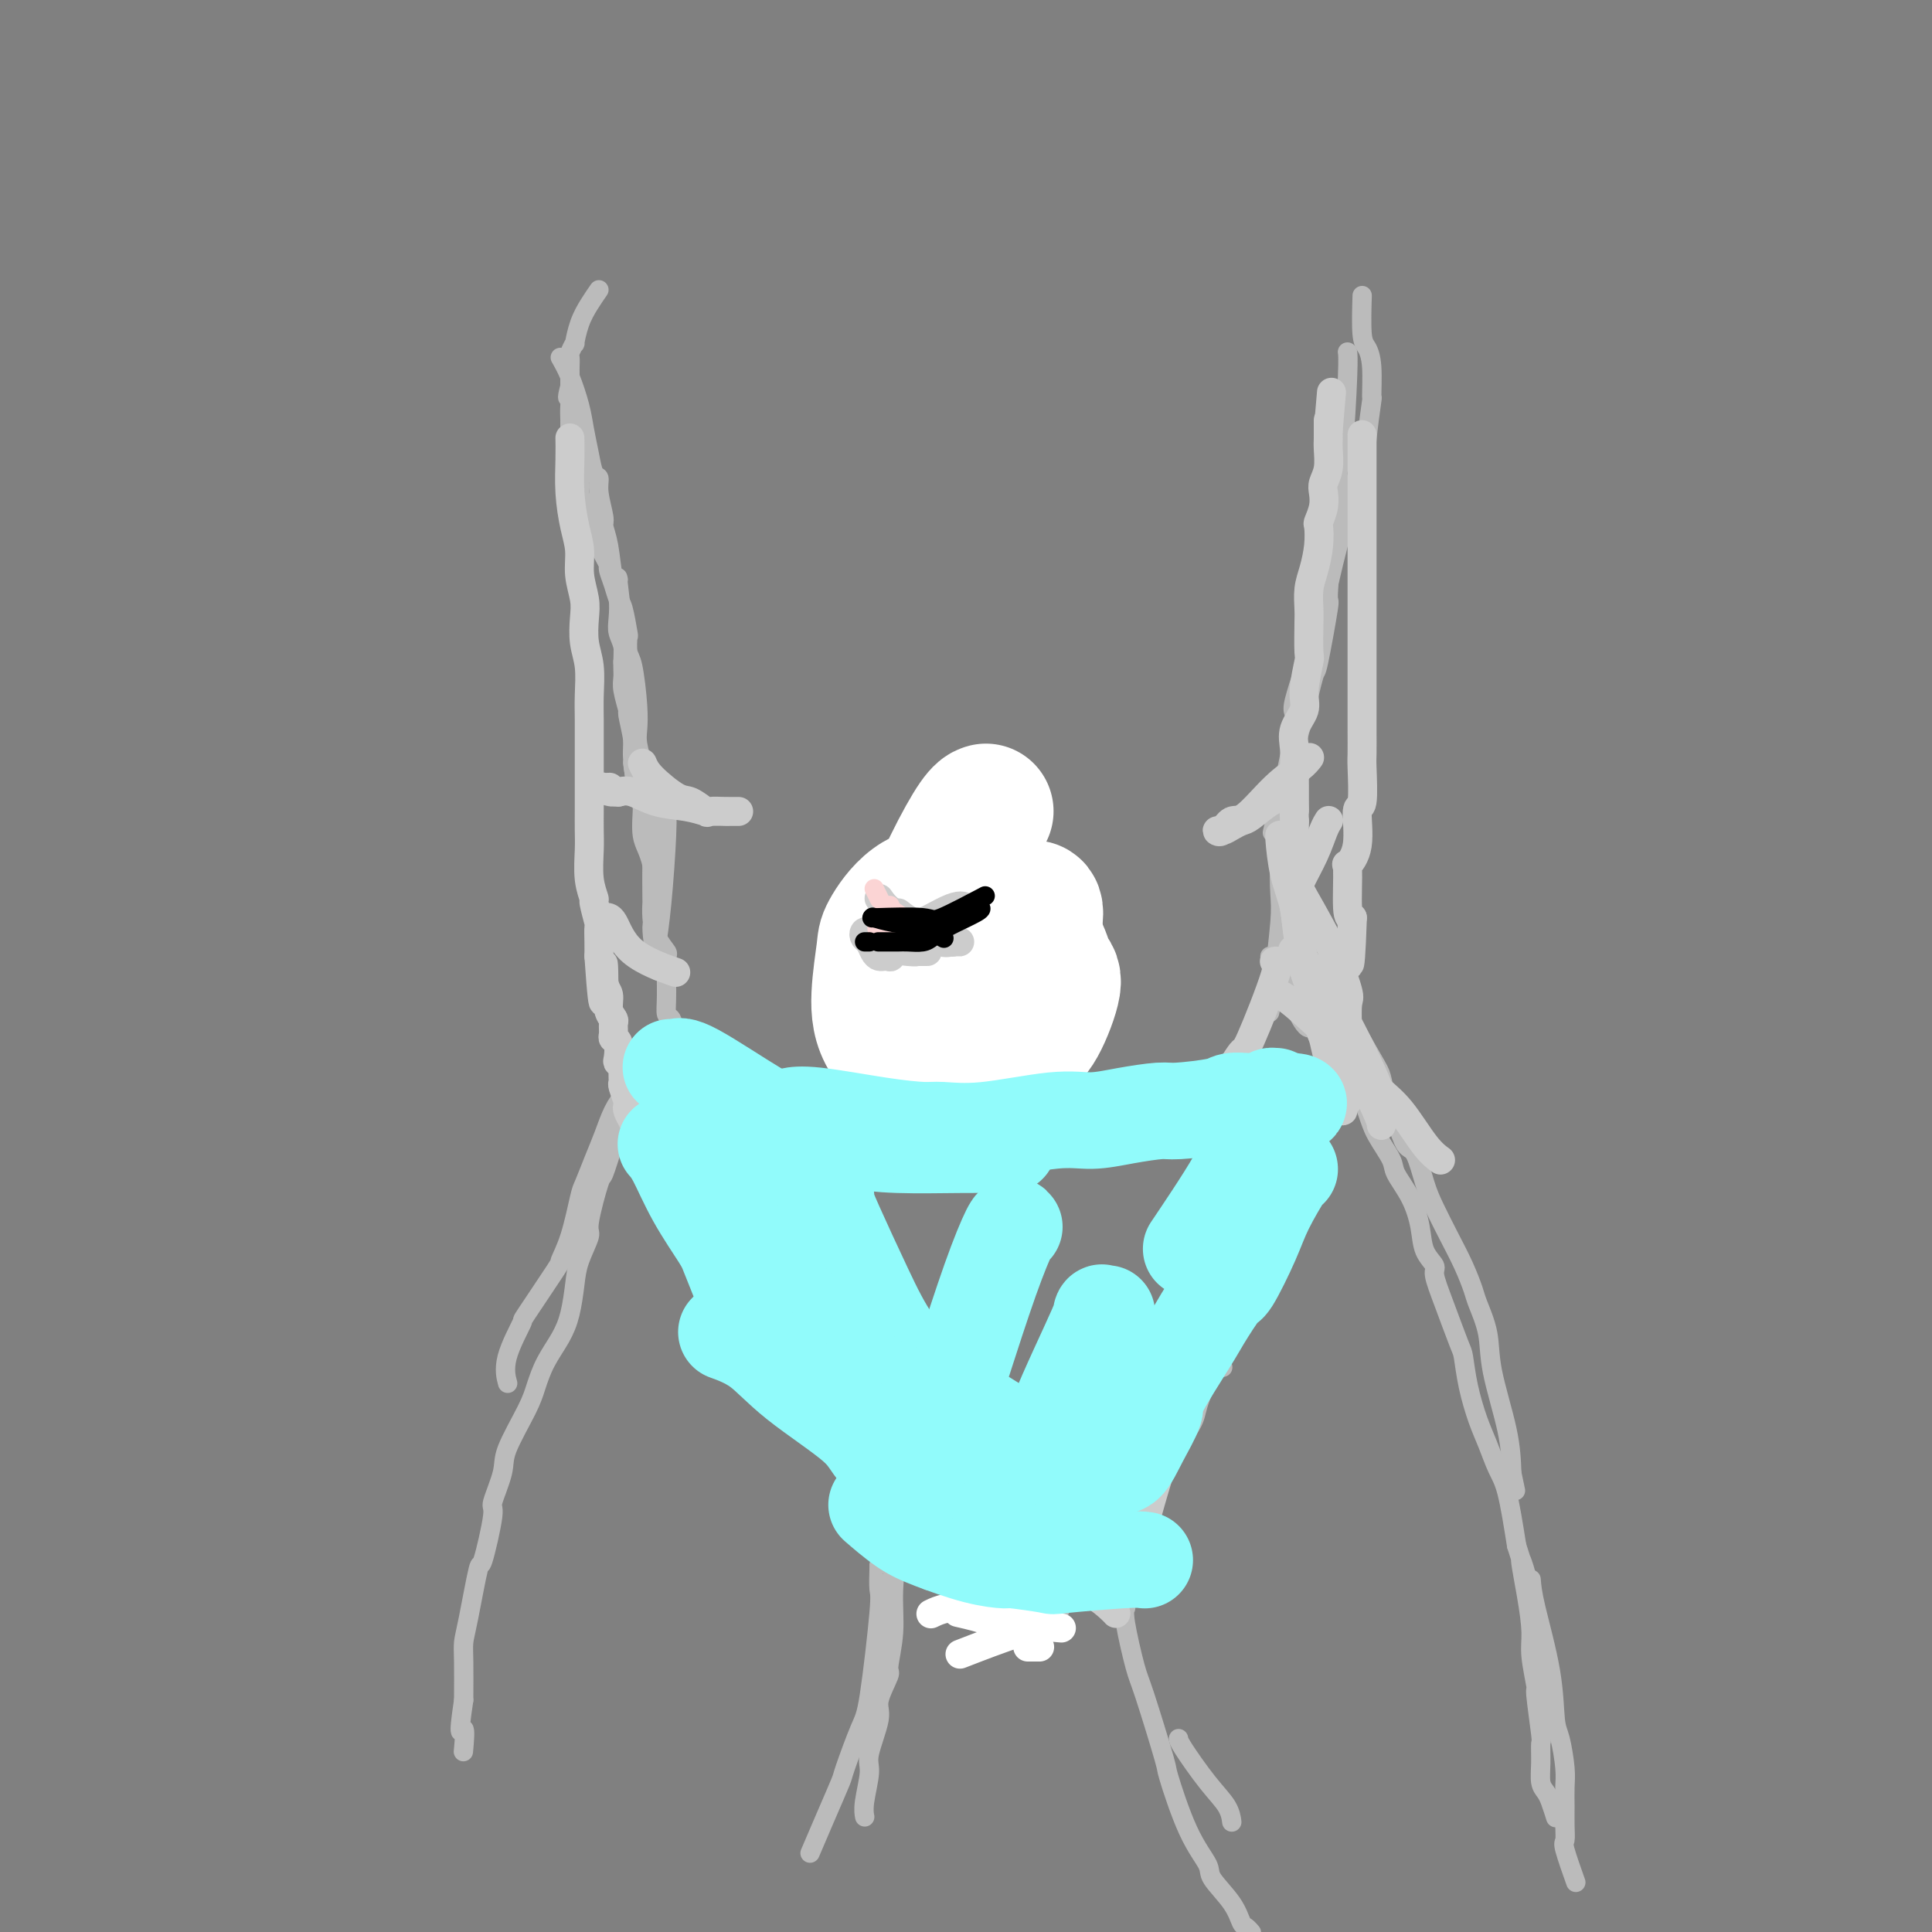 <svg viewBox='0 0 400 400' version='1.1' xmlns='http://www.w3.org/2000/svg' xmlns:xlink='http://www.w3.org/1999/xlink'><rect x="0" y="0" width="400" height="400" fill="#808080" stroke="none"/><g fill='none' stroke='rgb(187,187,187)' stroke-width='4' stroke-linecap='round' stroke-linejoin='round'><path d='M124,60c-0.651,0.940 -1.303,1.881 -2,3c-0.697,1.119 -1.441,2.417 -2,4c-0.559,1.583 -0.934,3.450 -1,4c-0.066,0.550 0.179,-0.217 0,0c-0.179,0.217 -0.780,1.419 -1,2c-0.220,0.581 -0.059,0.540 0,1c0.059,0.460 0.016,1.422 0,2c-0.016,0.578 -0.004,0.771 0,1c0.004,0.229 0.001,0.494 0,1c-0.001,0.506 -0.001,1.253 0,2'/><path d='M118,80c-0.928,3.468 -0.249,2.137 0,2c0.249,-0.137 0.067,0.919 0,2c-0.067,1.081 -0.018,2.186 0,3c0.018,0.814 0.004,1.338 0,2c-0.004,0.662 0.003,1.462 0,2c-0.003,0.538 -0.016,0.813 0,1c0.016,0.187 0.061,0.287 0,1c-0.061,0.713 -0.227,2.039 0,3c0.227,0.961 0.848,1.558 1,2c0.152,0.442 -0.166,0.728 0,1c0.166,0.272 0.814,0.531 1,1c0.186,0.469 -0.092,1.149 0,2c0.092,0.851 0.553,1.873 1,3c0.447,1.127 0.880,2.358 1,3c0.120,0.642 -0.074,0.695 0,1c0.074,0.305 0.415,0.861 1,2c0.585,1.139 1.414,2.862 2,4c0.586,1.138 0.930,1.691 1,2c0.070,0.309 -0.135,0.375 0,1c0.135,0.625 0.611,1.811 1,3c0.389,1.189 0.692,2.381 1,3c0.308,0.619 0.621,0.664 1,2c0.379,1.336 0.823,3.963 1,5c0.177,1.037 0.086,0.483 0,1c-0.086,0.517 -0.167,2.104 0,3c0.167,0.896 0.584,1.099 1,3c0.416,1.901 0.833,5.498 1,8c0.167,2.502 0.086,3.908 0,5c-0.086,1.092 -0.177,1.871 0,3c0.177,1.129 0.622,2.608 1,5c0.378,2.392 0.689,5.696 1,9'/><path d='M134,168c1.067,6.867 1.733,5.533 2,5c0.267,-0.533 0.133,-0.267 0,0'/><path d='M116,74c0.643,1.131 1.285,2.261 2,4c0.715,1.739 1.502,4.086 2,6c0.498,1.914 0.707,3.395 1,5c0.293,1.605 0.671,3.333 1,5c0.329,1.667 0.609,3.271 1,4c0.391,0.729 0.892,0.582 1,1c0.108,0.418 -0.179,1.399 0,3c0.179,1.601 0.822,3.820 1,5c0.178,1.180 -0.110,1.320 0,2c0.110,0.680 0.617,1.900 1,4c0.383,2.100 0.642,5.078 1,7c0.358,1.922 0.814,2.786 1,4c0.186,1.214 0.102,2.778 0,4c-0.102,1.222 -0.223,2.102 0,3c0.223,0.898 0.791,1.813 1,3c0.209,1.187 0.060,2.645 0,3c-0.060,0.355 -0.031,-0.393 0,0c0.031,0.393 0.065,1.925 0,3c-0.065,1.075 -0.227,1.691 0,3c0.227,1.309 0.844,3.310 1,4c0.156,0.690 -0.150,0.071 0,1c0.150,0.929 0.757,3.408 1,5c0.243,1.592 0.121,2.296 0,3'/><path d='M131,156c0.881,7.781 0.082,2.735 0,2c-0.082,-0.735 0.552,2.841 1,5c0.448,2.159 0.708,2.902 1,4c0.292,1.098 0.614,2.551 1,4c0.386,1.449 0.835,2.894 1,4c0.165,1.106 0.046,1.874 0,4c-0.046,2.126 -0.019,5.610 0,7c0.019,1.390 0.029,0.686 0,1c-0.029,0.314 -0.099,1.648 0,3c0.099,1.352 0.365,2.723 1,4c0.635,1.277 1.637,2.459 2,3c0.363,0.541 0.085,0.441 0,2c-0.085,1.559 0.022,4.778 0,7c-0.022,2.222 -0.175,3.449 0,4c0.175,0.551 0.677,0.426 1,1c0.323,0.574 0.468,1.846 1,3c0.532,1.154 1.453,2.191 2,3c0.547,0.809 0.721,1.392 1,2c0.279,0.608 0.663,1.243 1,3c0.337,1.757 0.626,4.636 1,6c0.374,1.364 0.831,1.213 1,3c0.169,1.787 0.048,5.510 0,7c-0.048,1.490 -0.024,0.745 0,0'/><path d='M128,120c-0.119,-0.513 -0.238,-1.026 0,1c0.238,2.026 0.834,6.590 1,10c0.166,3.410 -0.096,5.667 0,8c0.096,2.333 0.552,4.743 1,7c0.448,2.257 0.889,4.361 1,6c0.111,1.639 -0.108,2.812 0,5c0.108,2.188 0.542,5.390 1,7c0.458,1.610 0.941,1.629 1,3c0.059,1.371 -0.306,4.096 0,6c0.306,1.904 1.284,2.988 2,6c0.716,3.012 1.171,7.952 1,10c-0.171,2.048 -0.969,1.205 -1,3c-0.031,1.795 0.705,6.227 1,8c0.295,1.773 0.147,0.886 0,0'/><path d='M138,167c0.006,0.085 0.012,0.171 0,0c-0.012,-0.171 -0.042,-0.598 0,0c0.042,0.598 0.156,2.222 0,6c-0.156,3.778 -0.580,9.709 -1,14c-0.420,4.291 -0.834,6.940 -1,8c-0.166,1.060 -0.083,0.530 0,0'/><path d='M282,62c0.022,-0.721 0.044,-1.441 0,0c-0.044,1.441 -0.154,5.045 0,7c0.154,1.955 0.574,2.262 1,3c0.426,0.738 0.860,1.907 1,4c0.140,2.093 -0.013,5.110 0,6c0.013,0.890 0.190,-0.347 0,1c-0.190,1.347 -0.749,5.278 -1,8c-0.251,2.722 -0.194,4.235 -1,6c-0.806,1.765 -2.473,3.782 -3,5c-0.527,1.218 0.088,1.636 0,3c-0.088,1.364 -0.877,3.675 -2,8c-1.123,4.325 -2.578,10.665 -3,13c-0.422,2.335 0.191,0.664 -1,4c-1.191,3.336 -4.185,11.678 -5,15c-0.815,3.322 0.550,1.625 0,6c-0.550,4.375 -3.014,14.821 -4,19c-0.986,4.179 -0.493,2.089 0,0'/><path d='M279,73c0.006,0.034 0.012,0.069 0,0c-0.012,-0.069 -0.041,-0.241 0,0c0.041,0.241 0.152,0.895 0,5c-0.152,4.105 -0.567,11.659 -1,15c-0.433,3.341 -0.885,2.468 -1,5c-0.115,2.532 0.106,8.470 0,11c-0.106,2.530 -0.538,1.652 -1,4c-0.462,2.348 -0.953,7.921 -1,10c-0.047,2.079 0.348,0.664 0,3c-0.348,2.336 -1.441,8.424 -2,11c-0.559,2.576 -0.583,1.641 -1,3c-0.417,1.359 -1.226,5.011 -2,8c-0.774,2.989 -1.514,5.314 -2,8c-0.486,2.686 -0.718,5.734 -1,8c-0.282,2.266 -0.616,3.750 -1,6c-0.384,2.250 -0.820,5.267 -1,8c-0.180,2.733 -0.104,5.182 0,7c0.104,1.818 0.238,3.007 0,6c-0.238,2.993 -0.847,7.792 -1,10c-0.153,2.208 0.151,1.825 0,3c-0.151,1.175 -0.757,3.907 -1,5c-0.243,1.093 -0.121,0.546 0,0'/><path d='M138,213c0.001,-0.006 0.002,-0.012 0,0c-0.002,0.012 -0.008,0.042 0,0c0.008,-0.042 0.028,-0.157 0,0c-0.028,0.157 -0.104,0.585 -1,2c-0.896,1.415 -2.610,3.816 -4,6c-1.390,2.184 -2.455,4.151 -3,5c-0.545,0.849 -0.570,0.581 -1,1c-0.430,0.419 -1.266,1.525 -2,3c-0.734,1.475 -1.365,3.320 -2,5c-0.635,1.680 -1.275,3.194 -2,5c-0.725,1.806 -1.537,3.904 -2,5c-0.463,1.096 -0.577,1.189 -1,3c-0.423,1.811 -1.154,5.341 -2,8c-0.846,2.659 -1.807,4.447 -2,5c-0.193,0.553 0.383,-0.128 -1,2c-1.383,2.128 -4.724,7.065 -6,9c-1.276,1.935 -0.486,0.869 -1,2c-0.514,1.131 -2.331,4.458 -3,7c-0.669,2.542 -0.191,4.298 0,5c0.191,0.702 0.096,0.351 0,0'/><path d='M137,218c-0.049,0.177 -0.097,0.353 0,0c0.097,-0.353 0.340,-1.237 -1,1c-1.340,2.237 -4.262,7.594 -6,11c-1.738,3.406 -2.292,4.860 -3,7c-0.708,2.140 -1.569,4.967 -2,6c-0.431,1.033 -0.430,0.273 -1,2c-0.570,1.727 -1.710,5.942 -2,8c-0.290,2.058 0.271,1.960 0,3c-0.271,1.040 -1.375,3.218 -2,5c-0.625,1.782 -0.773,3.169 -1,5c-0.227,1.831 -0.534,4.106 -1,6c-0.466,1.894 -1.092,3.406 -2,5c-0.908,1.594 -2.097,3.270 -3,5c-0.903,1.730 -1.518,3.515 -2,5c-0.482,1.485 -0.831,2.669 -2,5c-1.169,2.331 -3.157,5.808 -4,8c-0.843,2.192 -0.539,3.100 -1,5c-0.461,1.900 -1.685,4.791 -2,6c-0.315,1.209 0.280,0.735 0,3c-0.280,2.265 -1.434,7.267 -2,9c-0.566,1.733 -0.544,0.196 -1,2c-0.456,1.804 -1.390,6.947 -2,10c-0.610,3.053 -0.895,4.014 -1,5c-0.105,0.986 -0.030,1.996 0,4c0.030,2.004 0.015,5.002 0,8'/><path d='M96,352c-1.393,9.167 -0.375,6.083 0,6c0.375,-0.083 0.107,2.833 0,4c-0.107,1.167 -0.054,0.583 0,0'/><path d='M276,204c0.062,0.084 0.125,0.169 0,0c-0.125,-0.169 -0.437,-0.591 0,0c0.437,0.591 1.622,2.194 2,3c0.378,0.806 -0.050,0.815 1,3c1.050,2.185 3.580,6.547 5,9c1.420,2.453 1.731,2.996 2,4c0.269,1.004 0.495,2.470 1,4c0.505,1.530 1.289,3.124 2,5c0.711,1.876 1.348,4.033 2,5c0.652,0.967 1.319,0.743 2,2c0.681,1.257 1.377,3.996 2,6c0.623,2.004 1.174,3.272 2,5c0.826,1.728 1.927,3.916 3,6c1.073,2.084 2.117,4.063 3,6c0.883,1.937 1.606,3.831 2,5c0.394,1.169 0.459,1.611 1,3c0.541,1.389 1.557,3.723 2,6c0.443,2.277 0.311,4.498 1,8c0.689,3.502 2.197,8.286 3,12c0.803,3.714 0.902,6.357 1,9'/><path d='M313,305c1.333,6.333 0.667,3.167 0,0'/><path d='M263,198c-0.006,-0.002 -0.012,-0.004 0,0c0.012,0.004 0.041,0.013 0,0c-0.041,-0.013 -0.152,-0.049 0,0c0.152,0.049 0.568,0.183 1,1c0.432,0.817 0.881,2.316 2,5c1.119,2.684 2.907,6.553 4,8c1.093,1.447 1.490,0.473 2,1c0.510,0.527 1.132,2.554 2,4c0.868,1.446 1.981,2.309 3,3c1.019,0.691 1.945,1.208 3,3c1.055,1.792 2.240,4.858 3,7c0.760,2.142 1.097,3.359 2,5c0.903,1.641 2.373,3.706 3,5c0.627,1.294 0.410,1.817 1,3c0.590,1.183 1.985,3.024 3,5c1.015,1.976 1.650,4.085 2,6c0.350,1.915 0.416,3.634 1,5c0.584,1.366 1.687,2.379 2,3c0.313,0.621 -0.163,0.848 0,2c0.163,1.152 0.964,3.227 2,6c1.036,2.773 2.308,6.242 3,8c0.692,1.758 0.804,1.804 1,3c0.196,1.196 0.475,3.543 1,6c0.525,2.457 1.295,5.026 2,7c0.705,1.974 1.344,3.354 2,5c0.656,1.646 1.331,3.559 2,5c0.669,1.441 1.334,2.412 2,5c0.666,2.588 1.333,6.794 2,11'/><path d='M314,320c3.587,11.508 1.554,4.280 1,3c-0.554,-1.280 0.372,3.390 1,7c0.628,3.610 0.957,6.159 1,8c0.043,1.841 -0.199,2.974 0,5c0.199,2.026 0.838,4.947 1,6c0.162,1.053 -0.154,0.239 0,2c0.154,1.761 0.776,6.096 1,8c0.224,1.904 0.049,1.376 0,2c-0.049,0.624 0.029,2.399 0,4c-0.029,1.601 -0.165,3.028 0,4c0.165,0.972 0.632,1.487 1,2c0.368,0.513 0.638,1.023 1,2c0.362,0.977 0.818,2.422 1,3c0.182,0.578 0.091,0.289 0,0'/><path d='M317,327c0.107,1.346 0.215,2.692 1,6c0.785,3.308 2.249,8.579 3,13c0.751,4.421 0.790,7.991 1,10c0.210,2.009 0.592,2.456 1,4c0.408,1.544 0.842,4.186 1,6c0.158,1.814 0.040,2.799 0,4c-0.040,1.201 -0.003,2.617 0,4c0.003,1.383 -0.027,2.732 0,4c0.027,1.268 0.110,2.453 0,3c-0.110,0.547 -0.414,0.455 0,2c0.414,1.545 1.547,4.727 2,6c0.453,1.273 0.227,0.636 0,0'/><path d='M180,306c-0.005,0.414 -0.011,0.829 -1,-1c-0.989,-1.829 -2.962,-5.900 -4,-8c-1.038,-2.100 -1.143,-2.227 -2,-3c-0.857,-0.773 -2.467,-2.192 -4,-4c-1.533,-1.808 -2.989,-4.004 -4,-5c-1.011,-0.996 -1.578,-0.792 -2,-1c-0.422,-0.208 -0.701,-0.829 -1,-1c-0.299,-0.171 -0.619,0.108 -1,0c-0.381,-0.108 -0.823,-0.602 -1,-1c-0.177,-0.398 -0.088,-0.699 0,-1'/><path d='M160,281c-3.116,-4.268 -0.905,-2.439 0,-2c0.905,0.439 0.505,-0.512 0,-1c-0.505,-0.488 -1.117,-0.511 -1,0c0.117,0.511 0.961,1.558 2,3c1.039,1.442 2.274,3.280 3,4c0.726,0.720 0.943,0.322 2,1c1.057,0.678 2.952,2.430 4,4c1.048,1.570 1.247,2.957 3,5c1.753,2.043 5.058,4.744 7,7c1.942,2.256 2.519,4.069 3,5c0.481,0.931 0.864,0.981 2,2c1.136,1.019 3.023,3.006 6,5c2.977,1.994 7.044,3.995 9,5c1.956,1.005 1.799,1.012 2,1c0.201,-0.012 0.758,-0.045 2,1c1.242,1.045 3.168,3.167 4,4c0.832,0.833 0.570,0.378 1,1c0.430,0.622 1.551,2.321 2,3c0.449,0.679 0.224,0.340 0,0'/><path d='M253,283c0.138,0.077 0.276,0.154 0,0c-0.276,-0.154 -0.967,-0.539 -2,1c-1.033,1.539 -2.407,5.001 -3,7c-0.593,1.999 -0.405,2.536 -2,5c-1.595,2.464 -4.973,6.855 -7,10c-2.027,3.145 -2.705,5.042 -3,6c-0.295,0.958 -0.209,0.975 -1,2c-0.791,1.025 -2.461,3.056 -4,5c-1.539,1.944 -2.949,3.799 -5,6c-2.051,2.201 -4.745,4.746 -6,7c-1.255,2.254 -1.073,4.215 -1,5c0.073,0.785 0.036,0.392 0,0'/><path d='M186,320c0.123,-0.801 0.245,-1.603 0,0c-0.245,1.603 -0.858,5.609 -1,9c-0.142,3.391 0.188,6.167 0,9c-0.188,2.833 -0.895,5.721 -1,7c-0.105,1.279 0.393,0.947 0,2c-0.393,1.053 -1.678,3.489 -2,5c-0.322,1.511 0.320,2.097 0,4c-0.320,1.903 -1.602,5.123 -2,7c-0.398,1.877 0.089,2.410 0,4c-0.089,1.590 -0.755,4.236 -1,6c-0.245,1.764 -0.070,2.647 0,3c0.070,0.353 0.035,0.177 0,0'/><path d='M182,324c0.014,-0.006 0.027,-0.012 0,1c-0.027,1.012 -0.095,3.042 0,4c0.095,0.958 0.353,0.844 0,5c-0.353,4.156 -1.318,12.583 -2,17c-0.682,4.417 -1.080,4.824 -2,7c-0.920,2.176 -2.363,6.122 -3,8c-0.637,1.878 -0.470,1.689 -1,3c-0.530,1.311 -1.758,4.122 -3,7c-1.242,2.878 -2.498,5.822 -3,7c-0.502,1.178 -0.251,0.589 0,0'/><path d='M233,333c0.053,-0.088 0.106,-0.176 0,0c-0.106,0.176 -0.371,0.616 0,3c0.371,2.384 1.378,6.712 2,9c0.622,2.288 0.857,2.535 2,6c1.143,3.465 3.192,10.147 4,13c0.808,2.853 0.373,1.876 1,4c0.627,2.124 2.315,7.350 4,11c1.685,3.650 3.369,5.723 4,7c0.631,1.277 0.211,1.757 1,3c0.789,1.243 2.786,3.247 4,5c1.214,1.753 1.645,3.253 2,4c0.355,0.747 0.634,0.739 1,1c0.366,0.261 0.819,0.789 1,1c0.181,0.211 0.091,0.106 0,0'/><path d='M244,360c-0.002,0.013 -0.004,0.026 0,0c0.004,-0.026 0.015,-0.091 0,0c-0.015,0.091 -0.057,0.336 1,2c1.057,1.664 3.211,4.745 5,7c1.789,2.255 3.212,3.684 4,5c0.788,1.316 0.939,2.519 1,3c0.061,0.481 0.030,0.241 0,0'/><path d='M182,204c0.880,-0.001 1.760,-0.002 4,0c2.240,0.002 5.841,0.008 7,0c1.159,-0.008 -0.124,-0.030 0,0c0.124,0.030 1.654,0.111 2,0c0.346,-0.111 -0.491,-0.414 -1,-1c-0.509,-0.586 -0.688,-1.455 -1,-2c-0.312,-0.545 -0.756,-0.766 -1,-1c-0.244,-0.234 -0.289,-0.483 -1,-1c-0.711,-0.517 -2.087,-1.304 -3,-2c-0.913,-0.696 -1.361,-1.303 -2,-2c-0.639,-0.697 -1.468,-1.485 -2,-2c-0.532,-0.515 -0.766,-0.758 -1,-1'/><path d='M183,192c-1.665,-1.865 -0.826,-0.526 -1,0c-0.174,0.526 -1.360,0.239 -2,0c-0.640,-0.239 -0.732,-0.432 -1,0c-0.268,0.432 -0.711,1.488 -1,2c-0.289,0.512 -0.423,0.482 0,2c0.423,1.518 1.404,4.586 2,6c0.596,1.414 0.806,1.176 1,2c0.194,0.824 0.374,2.712 2,4c1.626,1.288 4.700,1.976 6,2c1.300,0.024 0.825,-0.616 2,-1c1.175,-0.384 3.999,-0.513 6,-1c2.001,-0.487 3.177,-1.333 4,-2c0.823,-0.667 1.291,-1.155 2,-2c0.709,-0.845 1.659,-2.048 2,-3c0.341,-0.952 0.074,-1.652 0,-2c-0.074,-0.348 0.044,-0.343 0,-1c-0.044,-0.657 -0.252,-1.977 -1,-3c-0.748,-1.023 -2.037,-1.750 -3,-2c-0.963,-0.250 -1.599,-0.024 -3,0c-1.401,0.024 -3.566,-0.155 -5,0c-1.434,0.155 -2.135,0.645 -3,1c-0.865,0.355 -1.892,0.574 -3,1c-1.108,0.426 -2.296,1.059 -3,2c-0.704,0.941 -0.925,2.189 -1,3c-0.075,0.811 -0.004,1.184 0,2c0.004,0.816 -0.060,2.075 0,3c0.060,0.925 0.243,1.516 1,2c0.757,0.484 2.088,0.861 3,1c0.912,0.139 1.403,0.040 2,0c0.597,-0.040 1.298,-0.020 2,0'/><path d='M191,208c1.859,0.389 2.507,-0.138 4,-1c1.493,-0.862 3.829,-2.059 5,-3c1.171,-0.941 1.175,-1.625 1,-2c-0.175,-0.375 -0.529,-0.440 -1,-1c-0.471,-0.560 -1.059,-1.613 -2,-2c-0.941,-0.387 -2.236,-0.106 -4,0c-1.764,0.106 -3.999,0.039 -5,0c-1.001,-0.039 -0.770,-0.049 -2,1c-1.230,1.049 -3.923,3.157 -5,4c-1.077,0.843 -0.539,0.422 0,0'/><path d='M200,203c-0.105,-0.061 -0.211,-0.121 0,0c0.211,0.121 0.737,0.425 0,0c-0.737,-0.425 -2.739,-1.578 -4,-2c-1.261,-0.422 -1.781,-0.113 -3,0c-1.219,0.113 -3.137,0.030 -4,0c-0.863,-0.030 -0.672,-0.007 0,0c0.672,0.007 1.825,-0.001 2,0c0.175,0.001 -0.626,0.013 0,0c0.626,-0.013 2.680,-0.049 4,0c1.320,0.049 1.907,0.185 2,0c0.093,-0.185 -0.306,-0.691 0,-1c0.306,-0.309 1.317,-0.419 2,-1c0.683,-0.581 1.036,-1.631 1,-2c-0.036,-0.369 -0.462,-0.058 -1,0c-0.538,0.058 -1.188,-0.139 -2,0c-0.812,0.139 -1.787,0.612 -2,1c-0.213,0.388 0.335,0.692 0,1c-0.335,0.308 -1.552,0.621 -2,1c-0.448,0.379 -0.128,0.822 0,1c0.128,0.178 0.064,0.089 0,0'/><path d='M202,198c0.000,0.000 0.100,0.100 0.1,0.1'/></g>
<g fill='none' stroke='rgb(255,255,255)' stroke-width='28' stroke-linecap='round' stroke-linejoin='round'><path d='M204,168c0.113,-0.037 0.226,-0.073 0,0c-0.226,0.073 -0.790,0.256 -2,2c-1.210,1.744 -3.067,5.049 -5,9c-1.933,3.951 -3.944,8.547 -5,13c-1.056,4.453 -1.159,8.761 -1,12c0.159,3.239 0.580,5.409 2,8c1.420,2.591 3.839,5.605 6,7c2.161,1.395 4.066,1.173 5,1c0.934,-0.173 0.899,-0.296 2,-1c1.101,-0.704 3.340,-1.990 5,-3c1.660,-1.010 2.743,-1.746 4,-4c1.257,-2.254 2.690,-6.028 3,-8c0.310,-1.972 -0.501,-2.143 -1,-3c-0.499,-0.857 -0.685,-2.399 -2,-5c-1.315,-2.601 -3.757,-6.260 -5,-8c-1.243,-1.740 -1.286,-1.560 -2,-2c-0.714,-0.440 -2.099,-1.501 -4,-2c-1.901,-0.499 -4.317,-0.436 -7,0c-2.683,0.436 -5.632,1.247 -8,3c-2.368,1.753 -4.155,4.449 -5,6c-0.845,1.551 -0.750,1.956 -1,4c-0.250,2.044 -0.846,5.726 -1,9c-0.154,3.274 0.135,6.139 2,9c1.865,2.861 5.305,5.718 7,7c1.695,1.282 1.645,0.990 3,1c1.355,0.010 4.116,0.322 7,-2c2.884,-2.322 5.892,-7.279 8,-11c2.108,-3.721 3.317,-6.206 4,-9c0.683,-2.794 0.842,-5.897 1,-9'/><path d='M214,192c0.778,-3.689 0.222,-3.911 0,-4c-0.222,-0.089 -0.111,-0.044 0,0'/></g>
<g fill='none' stroke='rgb(204,204,204)' stroke-width='6' stroke-linecap='round' stroke-linejoin='round'><path d='M237,326c1.136,-0.026 2.271,-0.051 0,0c-2.271,0.051 -7.950,0.180 -11,0c-3.050,-0.180 -3.473,-0.668 -5,-1c-1.527,-0.332 -4.158,-0.508 -7,-1c-2.842,-0.492 -5.896,-1.298 -8,-2c-2.104,-0.702 -3.258,-1.298 -5,-2c-1.742,-0.702 -4.073,-1.509 -6,-2c-1.927,-0.491 -3.450,-0.668 -4,-1c-0.550,-0.332 -0.127,-0.821 -1,-1c-0.873,-0.179 -3.044,-0.047 -4,0c-0.956,0.047 -0.699,0.011 -1,0c-0.301,-0.011 -1.162,0.004 -1,0c0.162,-0.004 1.346,-0.027 2,0c0.654,0.027 0.779,0.105 1,0c0.221,-0.105 0.537,-0.393 2,0c1.463,0.393 4.073,1.466 7,2c2.927,0.534 6.173,0.528 10,0c3.827,-0.528 8.236,-1.580 10,-2c1.764,-0.420 0.882,-0.210 0,0'/><path d='M201,325c0.152,-0.013 0.304,-0.026 2,0c1.696,0.026 4.935,0.093 8,0c3.065,-0.093 5.957,-0.344 9,-1c3.043,-0.656 6.238,-1.717 8,-2c1.762,-0.283 2.091,0.213 3,0c0.909,-0.213 2.399,-1.134 4,-2c1.601,-0.866 3.315,-1.676 4,-2c0.685,-0.324 0.343,-0.162 0,0'/><path d='M246,290c-0.008,0.053 -0.017,0.106 0,0c0.017,-0.106 0.058,-0.372 0,0c-0.058,0.372 -0.215,1.382 -1,3c-0.785,1.618 -2.196,3.842 -4,9c-1.804,5.158 -3.999,13.248 -5,17c-1.001,3.752 -0.808,3.164 -1,4c-0.192,0.836 -0.769,3.096 -1,4c-0.231,0.904 -0.115,0.452 0,0'/><path d='M264,199c-0.142,0.040 -0.284,0.081 0,0c0.284,-0.081 0.993,-0.283 0,3c-0.993,3.283 -3.688,10.052 -5,13c-1.312,2.948 -1.241,2.076 -2,3c-0.759,0.924 -2.347,3.645 -4,6c-1.653,2.355 -3.371,4.342 -5,6c-1.629,1.658 -3.169,2.985 -4,4c-0.831,1.015 -0.952,1.719 -1,2c-0.048,0.281 -0.024,0.141 0,0'/><path d='M264,206c0.475,-0.263 0.950,-0.526 4,2c3.050,2.526 8.674,7.840 11,10c2.326,2.160 1.356,1.167 2,3c0.644,1.833 2.904,6.494 4,9c1.096,2.506 1.027,2.859 1,3c-0.027,0.141 -0.014,0.071 0,0'/><path d='M268,197c-0.317,-0.270 -0.634,-0.540 0,0c0.634,0.540 2.219,1.891 4,4c1.781,2.109 3.757,4.977 6,9c2.243,4.023 4.752,9.201 6,12c1.248,2.799 1.235,3.220 2,4c0.765,0.780 2.308,1.920 4,4c1.692,2.080 3.532,5.098 5,7c1.468,1.902 2.562,2.686 3,3c0.438,0.314 0.219,0.157 0,0'/><path d='M200,188c-0.030,-0.033 -0.061,-0.066 0,0c0.061,0.066 0.213,0.232 0,0c-0.213,-0.232 -0.792,-0.861 -3,0c-2.208,0.861 -6.045,3.210 -8,4c-1.955,0.790 -2.027,0.019 -3,0c-0.973,-0.019 -2.846,0.715 -4,1c-1.154,0.285 -1.588,0.121 -2,0c-0.412,-0.121 -0.801,-0.201 -1,0c-0.199,0.201 -0.208,0.681 0,1c0.208,0.319 0.633,0.478 1,1c0.367,0.522 0.676,1.408 1,2c0.324,0.592 0.664,0.890 1,1c0.336,0.110 0.667,0.031 1,0c0.333,-0.031 0.666,-0.016 1,0'/><path d='M184,198c0.818,0.515 0.363,-0.698 0,-1c-0.363,-0.302 -0.634,0.308 -1,0c-0.366,-0.308 -0.827,-1.534 -1,-2c-0.173,-0.466 -0.059,-0.174 0,0c0.059,0.174 0.061,0.228 0,0c-0.061,-0.228 -0.186,-0.740 0,-1c0.186,-0.260 0.684,-0.270 1,0c0.316,0.270 0.449,0.818 2,1c1.551,0.182 4.519,-0.003 6,0c1.481,0.003 1.476,0.193 2,0c0.524,-0.193 1.578,-0.769 2,-1c0.422,-0.231 0.211,-0.115 0,0'/><path d='M182,186c0.694,0.981 1.388,1.962 3,3c1.612,1.038 4.144,2.134 6,3c1.856,0.866 3.038,1.502 4,2c0.962,0.498 1.703,0.856 2,1c0.297,0.144 0.148,0.072 0,0'/><path d='M186,189c0.859,0.679 1.718,1.359 3,2c1.282,0.641 2.987,1.244 4,2c1.013,0.756 1.334,1.667 2,2c0.666,0.333 1.678,0.089 2,0c0.322,-0.089 -0.046,-0.024 0,0c0.046,0.024 0.505,0.006 1,0c0.495,-0.006 1.025,-0.002 1,0c-0.025,0.002 -0.607,0.000 -1,0c-0.393,-0.000 -0.598,-0.000 -1,0c-0.402,0.000 -1.002,0.000 -2,0c-0.998,-0.000 -2.393,0.000 -3,0c-0.607,-0.000 -0.424,-0.000 -1,0c-0.576,0.000 -1.910,0.000 -3,0c-1.090,-0.000 -1.937,-0.001 -3,0c-1.063,0.001 -2.343,0.003 -3,0c-0.657,-0.003 -0.692,-0.011 -1,0c-0.308,0.011 -0.891,0.041 -1,0c-0.109,-0.041 0.254,-0.155 1,0c0.746,0.155 1.873,0.577 3,1'/><path d='M184,196c-1.370,0.381 2.205,0.834 4,1c1.795,0.166 1.809,0.044 2,0c0.191,-0.044 0.558,-0.012 1,0c0.442,0.012 0.959,0.003 1,0c0.041,-0.003 -0.395,-0.001 -1,0c-0.605,0.001 -1.379,0.000 -2,0c-0.621,-0.000 -1.090,-0.000 -1,0c0.090,0.000 0.740,0.000 1,0c0.260,-0.000 0.130,-0.000 0,0'/><path d='M118,91c-0.006,-0.289 -0.012,-0.578 0,0c0.012,0.578 0.041,2.022 0,4c-0.041,1.978 -0.151,4.490 0,7c0.151,2.510 0.562,5.020 1,7c0.438,1.980 0.901,3.432 1,5c0.099,1.568 -0.166,3.253 0,5c0.166,1.747 0.762,3.555 1,5c0.238,1.445 0.116,2.527 0,4c-0.116,1.473 -0.227,3.338 0,5c0.227,1.662 0.793,3.123 1,5c0.207,1.877 0.055,4.171 0,6c-0.055,1.829 -0.015,3.192 0,5c0.015,1.808 0.004,4.062 0,6c-0.004,1.938 -0.001,3.559 0,5c0.001,1.441 -0.001,2.702 0,4c0.001,1.298 0.004,2.632 0,4c-0.004,1.368 -0.016,2.769 0,4c0.016,1.231 0.061,2.292 0,4c-0.061,1.708 -0.226,4.063 0,6c0.226,1.937 0.845,3.456 1,4c0.155,0.544 -0.155,0.113 0,1c0.155,0.887 0.773,3.094 1,4c0.227,0.906 0.061,0.513 0,1c-0.061,0.487 -0.017,1.853 0,3c0.017,1.147 0.009,2.073 0,3'/><path d='M124,198c1.172,17.149 1.102,6.521 1,3c-0.102,-3.521 -0.238,0.064 0,2c0.238,1.936 0.849,2.224 1,3c0.151,0.776 -0.157,2.040 0,3c0.157,0.960 0.778,1.617 1,2c0.222,0.383 0.046,0.491 0,1c-0.046,0.509 0.039,1.417 0,2c-0.039,0.583 -0.203,0.839 0,1c0.203,0.161 0.772,0.227 1,1c0.228,0.773 0.114,2.253 0,3c-0.114,0.747 -0.228,0.761 0,1c0.228,0.239 0.797,0.701 1,1c0.203,0.299 0.041,0.433 0,1c-0.041,0.567 0.041,1.565 0,2c-0.041,0.435 -0.203,0.306 0,1c0.203,0.694 0.773,2.211 1,3c0.227,0.789 0.112,0.851 0,1c-0.112,0.149 -0.223,0.386 0,1c0.223,0.614 0.778,1.604 1,2c0.222,0.396 0.111,0.198 0,0'/><path d='M282,90c0.000,-0.006 0.000,-0.012 0,0c-0.000,0.012 -0.000,0.041 0,1c0.000,0.959 0.000,2.849 0,6c-0.000,3.151 -0.000,7.563 0,11c0.000,3.437 0.000,5.899 0,7c-0.000,1.101 -0.000,0.841 0,3c0.000,2.159 0.000,6.736 0,9c-0.000,2.264 -0.000,2.214 0,3c0.000,0.786 0.000,2.407 0,5c-0.000,2.593 -0.000,6.160 0,8c0.000,1.840 0.001,1.955 0,3c-0.001,1.045 -0.005,3.020 0,5c0.005,1.980 0.017,3.964 0,5c-0.017,1.036 -0.065,1.123 0,3c0.065,1.877 0.242,5.543 0,7c-0.242,1.457 -0.903,0.706 -1,2c-0.097,1.294 0.369,4.634 0,7c-0.369,2.366 -1.573,3.758 -2,4c-0.427,0.242 -0.076,-0.666 0,1c0.076,1.666 -0.121,5.904 0,8c0.121,2.096 0.561,2.048 1,2'/><path d='M280,190c-0.552,16.464 -0.934,7.622 -1,5c-0.066,-2.622 0.182,0.974 0,3c-0.182,2.026 -0.795,2.481 -1,4c-0.205,1.519 -0.002,4.101 0,6c0.002,1.899 -0.196,3.114 0,4c0.196,0.886 0.786,1.442 1,3c0.214,1.558 0.053,4.119 0,5c-0.053,0.881 0.001,0.083 0,1c-0.001,0.917 -0.057,3.550 0,5c0.057,1.450 0.227,1.718 0,2c-0.227,0.282 -0.852,0.578 -1,1c-0.148,0.422 0.182,0.969 0,1c-0.182,0.031 -0.875,-0.454 -1,-1c-0.125,-0.546 0.318,-1.151 0,-3c-0.318,-1.849 -1.398,-4.941 -2,-7c-0.602,-2.059 -0.726,-3.085 -1,-4c-0.274,-0.915 -0.699,-1.721 -1,-3c-0.301,-1.279 -0.477,-3.033 -1,-5c-0.523,-1.967 -1.394,-4.147 -2,-6c-0.606,-1.853 -0.947,-3.380 -1,-4c-0.053,-0.620 0.182,-0.332 0,-2c-0.182,-1.668 -0.781,-5.291 -1,-7c-0.219,-1.709 -0.059,-1.502 0,-2c0.059,-0.498 0.016,-1.700 0,-3c-0.016,-1.300 -0.004,-2.696 0,-4c0.004,-1.304 0.001,-2.515 0,-4c-0.001,-1.485 -0.001,-3.242 0,-5'/><path d='M268,170c-0.155,-4.544 -0.041,-2.403 0,-2c0.041,0.403 0.009,-0.933 0,-2c-0.009,-1.067 0.005,-1.864 0,-3c-0.005,-1.136 -0.031,-2.611 0,-4c0.031,-1.389 0.117,-2.692 0,-4c-0.117,-1.308 -0.438,-2.622 0,-4c0.438,-1.378 1.634,-2.821 2,-4c0.366,-1.179 -0.098,-2.096 0,-4c0.098,-1.904 0.758,-4.795 1,-6c0.242,-1.205 0.068,-0.722 0,-2c-0.068,-1.278 -0.029,-4.315 0,-6c0.029,-1.685 0.046,-2.018 0,-3c-0.046,-0.982 -0.157,-2.615 0,-4c0.157,-1.385 0.582,-2.523 1,-4c0.418,-1.477 0.830,-3.291 1,-5c0.170,-1.709 0.097,-3.311 0,-4c-0.097,-0.689 -0.218,-0.466 0,-1c0.218,-0.534 0.776,-1.827 1,-3c0.224,-1.173 0.112,-2.227 0,-3c-0.112,-0.773 -0.226,-1.265 0,-2c0.226,-0.735 0.793,-1.714 1,-3c0.207,-1.286 0.056,-2.879 0,-4c-0.056,-1.121 -0.015,-1.770 0,-2c0.015,-0.230 0.004,-0.041 0,0c-0.004,0.041 -0.001,-0.066 0,-1c0.001,-0.934 0.000,-2.695 0,-3c-0.000,-0.305 -0.000,0.848 0,2'/><path d='M275,89c1.167,-13.500 0.583,-6.750 0,0'/><path d='M133,158c0.346,0.829 0.693,1.658 2,3c1.307,1.342 3.576,3.197 5,4c1.424,0.803 2.003,0.555 3,1c0.997,0.445 2.413,1.583 3,2c0.587,0.417 0.344,0.112 1,0c0.656,-0.112 2.210,-0.030 3,0c0.790,0.030 0.814,0.008 1,0c0.186,-0.008 0.532,-0.002 1,0c0.468,0.002 1.056,0.002 1,0c-0.056,-0.002 -0.757,-0.004 -1,0c-0.243,0.004 -0.027,0.013 -1,0c-0.973,-0.013 -3.135,-0.049 -4,0c-0.865,0.049 -0.433,0.185 -1,0c-0.567,-0.185 -2.131,-0.689 -4,-1c-1.869,-0.311 -4.042,-0.430 -6,-1c-1.958,-0.570 -3.702,-1.591 -5,-2c-1.298,-0.409 -2.149,-0.204 -3,0'/><path d='M128,164c-3.997,-0.558 -1.491,0.047 -1,0c0.491,-0.047 -1.033,-0.744 -2,-1c-0.967,-0.256 -1.376,-0.069 -1,0c0.376,0.069 1.536,0.020 2,0c0.464,-0.020 0.232,-0.010 0,0'/><path d='M125,190c0.631,-0.137 1.262,-0.274 2,1c0.738,1.274 1.583,3.958 4,6c2.417,2.042 6.405,3.440 8,4c1.595,0.560 0.798,0.280 0,0'/><path d='M271,157c0.118,-0.153 0.236,-0.306 0,0c-0.236,0.306 -0.826,1.070 -2,2c-1.174,0.930 -2.932,2.025 -5,4c-2.068,1.975 -4.447,4.831 -6,6c-1.553,1.169 -2.281,0.650 -3,1c-0.719,0.350 -1.430,1.568 -2,2c-0.570,0.432 -1.000,0.076 -1,0c-0.000,-0.076 0.429,0.127 1,0c0.571,-0.127 1.285,-0.584 2,-1c0.715,-0.416 1.432,-0.791 2,-1c0.568,-0.209 0.987,-0.252 2,-1c1.013,-0.748 2.619,-2.201 4,-3c1.381,-0.799 2.537,-0.942 3,-1c0.463,-0.058 0.231,-0.029 0,0'/><path d='M275,170c0.075,-0.117 0.150,-0.234 0,0c-0.150,0.234 -0.524,0.820 -1,2c-0.476,1.180 -1.056,2.956 -2,5c-0.944,2.044 -2.254,4.358 -3,6c-0.746,1.642 -0.927,2.612 -1,3c-0.073,0.388 -0.036,0.194 0,0'/><path d='M265,173c-0.004,-0.014 -0.008,-0.029 0,0c0.008,0.029 0.028,0.100 0,0c-0.028,-0.100 -0.104,-0.372 0,1c0.104,1.372 0.387,4.388 1,7c0.613,2.612 1.555,4.819 2,7c0.445,2.181 0.393,4.336 1,7c0.607,2.664 1.874,5.838 3,10c1.126,4.162 2.111,9.313 3,12c0.889,2.687 1.683,2.911 2,3c0.317,0.089 0.159,0.045 0,0'/><path d='M269,183c0.150,0.143 0.299,0.286 0,0c-0.299,-0.286 -1.047,-1.000 0,1c1.047,2.000 3.888,6.716 6,11c2.112,4.284 3.494,8.138 4,10c0.506,1.862 0.136,1.732 0,3c-0.136,1.268 -0.039,3.934 0,5c0.039,1.066 0.019,0.533 0,0'/><path d='M231,334c0.032,0.040 0.063,0.080 0,0c-0.063,-0.080 -0.221,-0.281 -1,-1c-0.779,-0.719 -2.180,-1.958 -4,-3c-1.820,-1.042 -4.059,-1.889 -6,-3c-1.941,-1.111 -3.582,-2.486 -6,-3c-2.418,-0.514 -5.612,-0.165 -8,0c-2.388,0.165 -3.970,0.147 -5,0c-1.030,-0.147 -1.508,-0.424 -3,0c-1.492,0.424 -3.998,1.550 -5,2c-1.002,0.450 -0.501,0.225 0,0'/></g>
<g fill='none' stroke='rgb(255,255,255)' stroke-width='6' stroke-linecap='round' stroke-linejoin='round'><path d='M215,341c0.222,0.000 0.444,0.000 0,0c-0.444,0.000 -1.556,0.000 -2,0c-0.444,0.000 -0.222,0.000 0,0'/><path d='M214,340c0.100,0.038 0.201,0.077 0,0c-0.201,-0.077 -0.703,-0.268 -2,-1c-1.297,-0.732 -3.388,-2.005 -6,-3c-2.612,-0.995 -5.746,-1.713 -7,-2c-1.254,-0.287 -0.627,-0.144 0,0'/><path d='M219,337c0.669,0.061 1.338,0.122 0,0c-1.338,-0.122 -4.682,-0.426 -6,-1c-1.318,-0.574 -0.609,-1.418 -3,-2c-2.391,-0.582 -7.881,-0.902 -10,-1c-2.119,-0.098 -0.867,0.025 -1,0c-0.133,-0.025 -1.651,-0.199 -3,0c-1.349,0.199 -2.528,0.771 -3,1c-0.472,0.229 -0.236,0.114 0,0'/><path d='M217,337c-1.311,-0.022 -2.622,-0.044 -6,1c-3.378,1.044 -8.822,3.156 -11,4c-2.178,0.844 -1.089,0.422 0,0'/></g>
<g fill='none' stroke='rgb(145,251,251)' stroke-width='20' stroke-linecap='round' stroke-linejoin='round'><path d='M138,237c-0.010,-0.011 -0.020,-0.022 0,0c0.020,0.022 0.072,0.078 0,0c-0.072,-0.078 -0.266,-0.292 0,0c0.266,0.292 0.993,1.088 2,3c1.007,1.912 2.295,4.941 4,8c1.705,3.059 3.828,6.150 5,8c1.172,1.850 1.392,2.460 2,4c0.608,1.540 1.602,4.012 2,5c0.398,0.988 0.199,0.494 0,0'/><path d='M147,239c0.176,0.217 0.352,0.433 0,0c-0.352,-0.433 -1.232,-1.517 1,0c2.232,1.517 7.578,5.633 12,9c4.422,3.367 7.921,5.983 10,8c2.079,2.017 2.737,3.433 3,4c0.263,0.567 0.132,0.283 0,0'/><path d='M139,221c-0.083,-0.027 -0.165,-0.054 0,0c0.165,0.054 0.579,0.189 1,0c0.421,-0.189 0.850,-0.702 4,1c3.150,1.702 9.020,5.619 13,8c3.980,2.381 6.069,3.226 9,4c2.931,0.774 6.702,1.475 10,2c3.298,0.525 6.121,0.873 10,1c3.879,0.127 8.814,0.034 13,0c4.186,-0.034 7.625,-0.010 9,0c1.375,0.010 0.688,0.005 0,0'/><path d='M164,231c-0.240,0.052 -0.479,0.104 0,0c0.479,-0.104 1.677,-0.366 5,0c3.323,0.366 8.771,1.358 13,2c4.229,0.642 7.238,0.933 9,1c1.762,0.067 2.278,-0.090 4,0c1.722,0.090 4.650,0.426 9,0c4.350,-0.426 10.122,-1.616 14,-2c3.878,-0.384 5.862,0.038 8,0c2.138,-0.038 4.430,-0.536 7,-1c2.570,-0.464 5.417,-0.895 7,-1c1.583,-0.105 1.900,0.116 4,0c2.100,-0.116 5.981,-0.567 8,-1c2.019,-0.433 2.176,-0.847 3,-1c0.824,-0.153 2.315,-0.045 3,0c0.685,0.045 0.566,0.026 1,0c0.434,-0.026 1.423,-0.060 2,0c0.577,0.060 0.743,0.215 1,0c0.257,-0.215 0.605,-0.800 1,-1c0.395,-0.200 0.837,-0.015 1,0c0.163,0.015 0.047,-0.138 0,0c-0.047,0.138 -0.023,0.569 0,1'/><path d='M264,228c9.384,-0.405 2.843,1.582 0,3c-2.843,1.418 -1.988,2.265 -2,3c-0.012,0.735 -0.890,1.357 -2,3c-1.110,1.643 -2.452,4.306 -4,7c-1.548,2.694 -3.301,5.418 -5,8c-1.699,2.582 -3.342,5.024 -4,6c-0.658,0.976 -0.329,0.488 0,0'/><path d='M267,242c0.008,0.059 0.016,0.119 0,0c-0.016,-0.119 -0.057,-0.415 -1,1c-0.943,1.415 -2.788,4.543 -4,7c-1.212,2.457 -1.790,4.244 -3,7c-1.210,2.756 -3.050,6.483 -4,8c-0.950,1.517 -1.009,0.826 -2,2c-0.991,1.174 -2.916,4.213 -4,6c-1.084,1.787 -1.329,2.322 -3,5c-1.671,2.678 -4.768,7.500 -6,10c-1.232,2.500 -0.597,2.678 -1,4c-0.403,1.322 -1.843,3.788 -3,6c-1.157,2.212 -2.032,4.170 -3,5c-0.968,0.830 -2.030,0.531 -4,2c-1.970,1.469 -4.849,4.705 -6,6c-1.151,1.295 -0.576,0.647 0,0'/><path d='M171,248c0.021,-0.048 0.042,-0.096 0,0c-0.042,0.096 -0.149,0.336 0,1c0.149,0.664 0.552,1.754 2,5c1.448,3.246 3.941,8.650 6,13c2.059,4.350 3.684,7.646 6,11c2.316,3.354 5.322,6.765 8,9c2.678,2.235 5.029,3.294 8,5c2.971,1.706 6.563,4.059 8,5c1.437,0.941 0.718,0.471 0,0'/><path d='M154,259c0.098,0.083 0.196,0.165 0,0c-0.196,-0.165 -0.685,-0.578 0,0c0.685,0.578 2.546,2.148 6,6c3.454,3.852 8.503,9.985 11,13c2.497,3.015 2.443,2.911 4,4c1.557,1.089 4.727,3.370 8,5c3.273,1.630 6.649,2.609 8,3c1.351,0.391 0.675,0.196 0,0'/><path d='M172,278c-0.036,-0.257 -0.073,-0.515 0,0c0.073,0.515 0.255,1.802 1,3c0.745,1.198 2.054,2.306 3,3c0.946,0.694 1.528,0.973 4,3c2.472,2.027 6.834,5.801 10,8c3.166,2.199 5.136,2.824 7,4c1.864,1.176 3.623,2.903 5,4c1.377,1.097 2.371,1.565 3,2c0.629,0.435 0.894,0.839 1,1c0.106,0.161 0.053,0.081 0,0'/><path d='M210,254c-0.119,-0.262 -0.238,-0.524 -1,1c-0.762,1.524 -2.167,4.833 -4,10c-1.833,5.167 -4.095,12.190 -5,15c-0.905,2.810 -0.452,1.405 0,0'/><path d='M229,272c0.144,-0.038 0.287,-0.076 0,0c-0.287,0.076 -1.005,0.266 -1,0c0.005,-0.266 0.733,-0.989 -1,3c-1.733,3.989 -5.928,12.689 -8,18c-2.072,5.311 -2.021,7.232 -2,8c0.021,0.768 0.010,0.384 0,0'/><path d='M237,323c-0.790,-0.105 -1.581,-0.210 -5,0c-3.419,0.210 -9.467,0.734 -12,1c-2.533,0.266 -1.552,0.272 -3,0c-1.448,-0.272 -5.326,-0.823 -7,-1c-1.674,-0.177 -1.143,0.018 -2,0c-0.857,-0.018 -3.103,-0.251 -6,-1c-2.897,-0.749 -6.447,-2.015 -9,-3c-2.553,-0.985 -4.110,-1.688 -6,-3c-1.890,-1.312 -4.111,-3.232 -5,-4c-0.889,-0.768 -0.444,-0.384 0,0'/><path d='M189,307c0.725,0.557 1.449,1.114 0,0c-1.449,-1.114 -5.072,-3.900 -7,-6c-1.928,-2.100 -2.160,-3.516 -5,-6c-2.840,-2.484 -8.287,-6.037 -12,-9c-3.713,-2.963 -5.692,-5.336 -8,-7c-2.308,-1.664 -4.945,-2.618 -6,-3c-1.055,-0.382 -0.527,-0.191 0,0'/></g>
<g fill='none' stroke='rgb(251,212,212)' stroke-width='4' stroke-linecap='round' stroke-linejoin='round'><path d='M202,188c-0.381,-0.286 -0.762,-0.572 -2,0c-1.238,0.572 -3.334,2.001 -5,3c-1.666,0.999 -2.904,1.568 -4,2c-1.096,0.432 -2.052,0.728 -3,1c-0.948,0.272 -1.889,0.520 -3,0c-1.111,-0.520 -2.390,-1.810 -3,-2c-0.610,-0.190 -0.549,0.718 0,0c0.549,-0.718 1.585,-3.062 2,-4c0.415,-0.938 0.207,-0.469 0,0'/><path d='M183,188c0.089,-0.222 0.178,-0.444 1,0c0.822,0.444 2.378,1.556 3,2c0.622,0.444 0.311,0.222 0,0'/><path d='M181,184c0.417,0.833 0.833,1.667 1,2c0.167,0.333 0.083,0.167 0,0'/></g>
<g fill='none' stroke='rgb(0,0,0)' stroke-width='4' stroke-linecap='round' stroke-linejoin='round'><path d='M179,195c0.417,0.000 0.833,0.000 1,0c0.167,0.000 0.083,0.000 0,0'/><path d='M188,192c0.822,-0.222 1.644,-0.444 3,0c1.356,0.444 3.244,1.556 4,2c0.756,0.444 0.378,0.222 0,0'/><path d='M195,193c-0.017,0.007 -0.033,0.013 0,0c0.033,-0.013 0.117,-0.046 0,0c-0.117,0.046 -0.435,0.170 -1,0c-0.565,-0.170 -1.378,-0.633 -3,-1c-1.622,-0.367 -4.052,-0.637 -6,-1c-1.948,-0.363 -3.414,-0.818 -4,-1c-0.586,-0.182 -0.293,-0.091 0,0'/><path d='M181,190c-0.539,0.032 -1.078,0.064 1,0c2.078,-0.064 6.774,-0.223 9,0c2.226,0.223 1.984,0.829 4,0c2.016,-0.829 6.290,-3.094 8,-4c1.710,-0.906 0.855,-0.453 0,0'/><path d='M203,188c-0.047,-0.036 -0.095,-0.073 0,0c0.095,0.073 0.331,0.254 -1,1c-1.331,0.746 -4.229,2.056 -6,3c-1.771,0.944 -2.413,1.521 -3,2c-0.587,0.479 -1.117,0.860 -2,1c-0.883,0.140 -2.118,0.037 -3,0c-0.882,-0.037 -1.412,-0.010 -2,0c-0.588,0.010 -1.235,0.003 -2,0c-0.765,-0.003 -1.647,-0.001 -2,0c-0.353,0.001 -0.176,0.000 0,0'/></g>
</svg>
